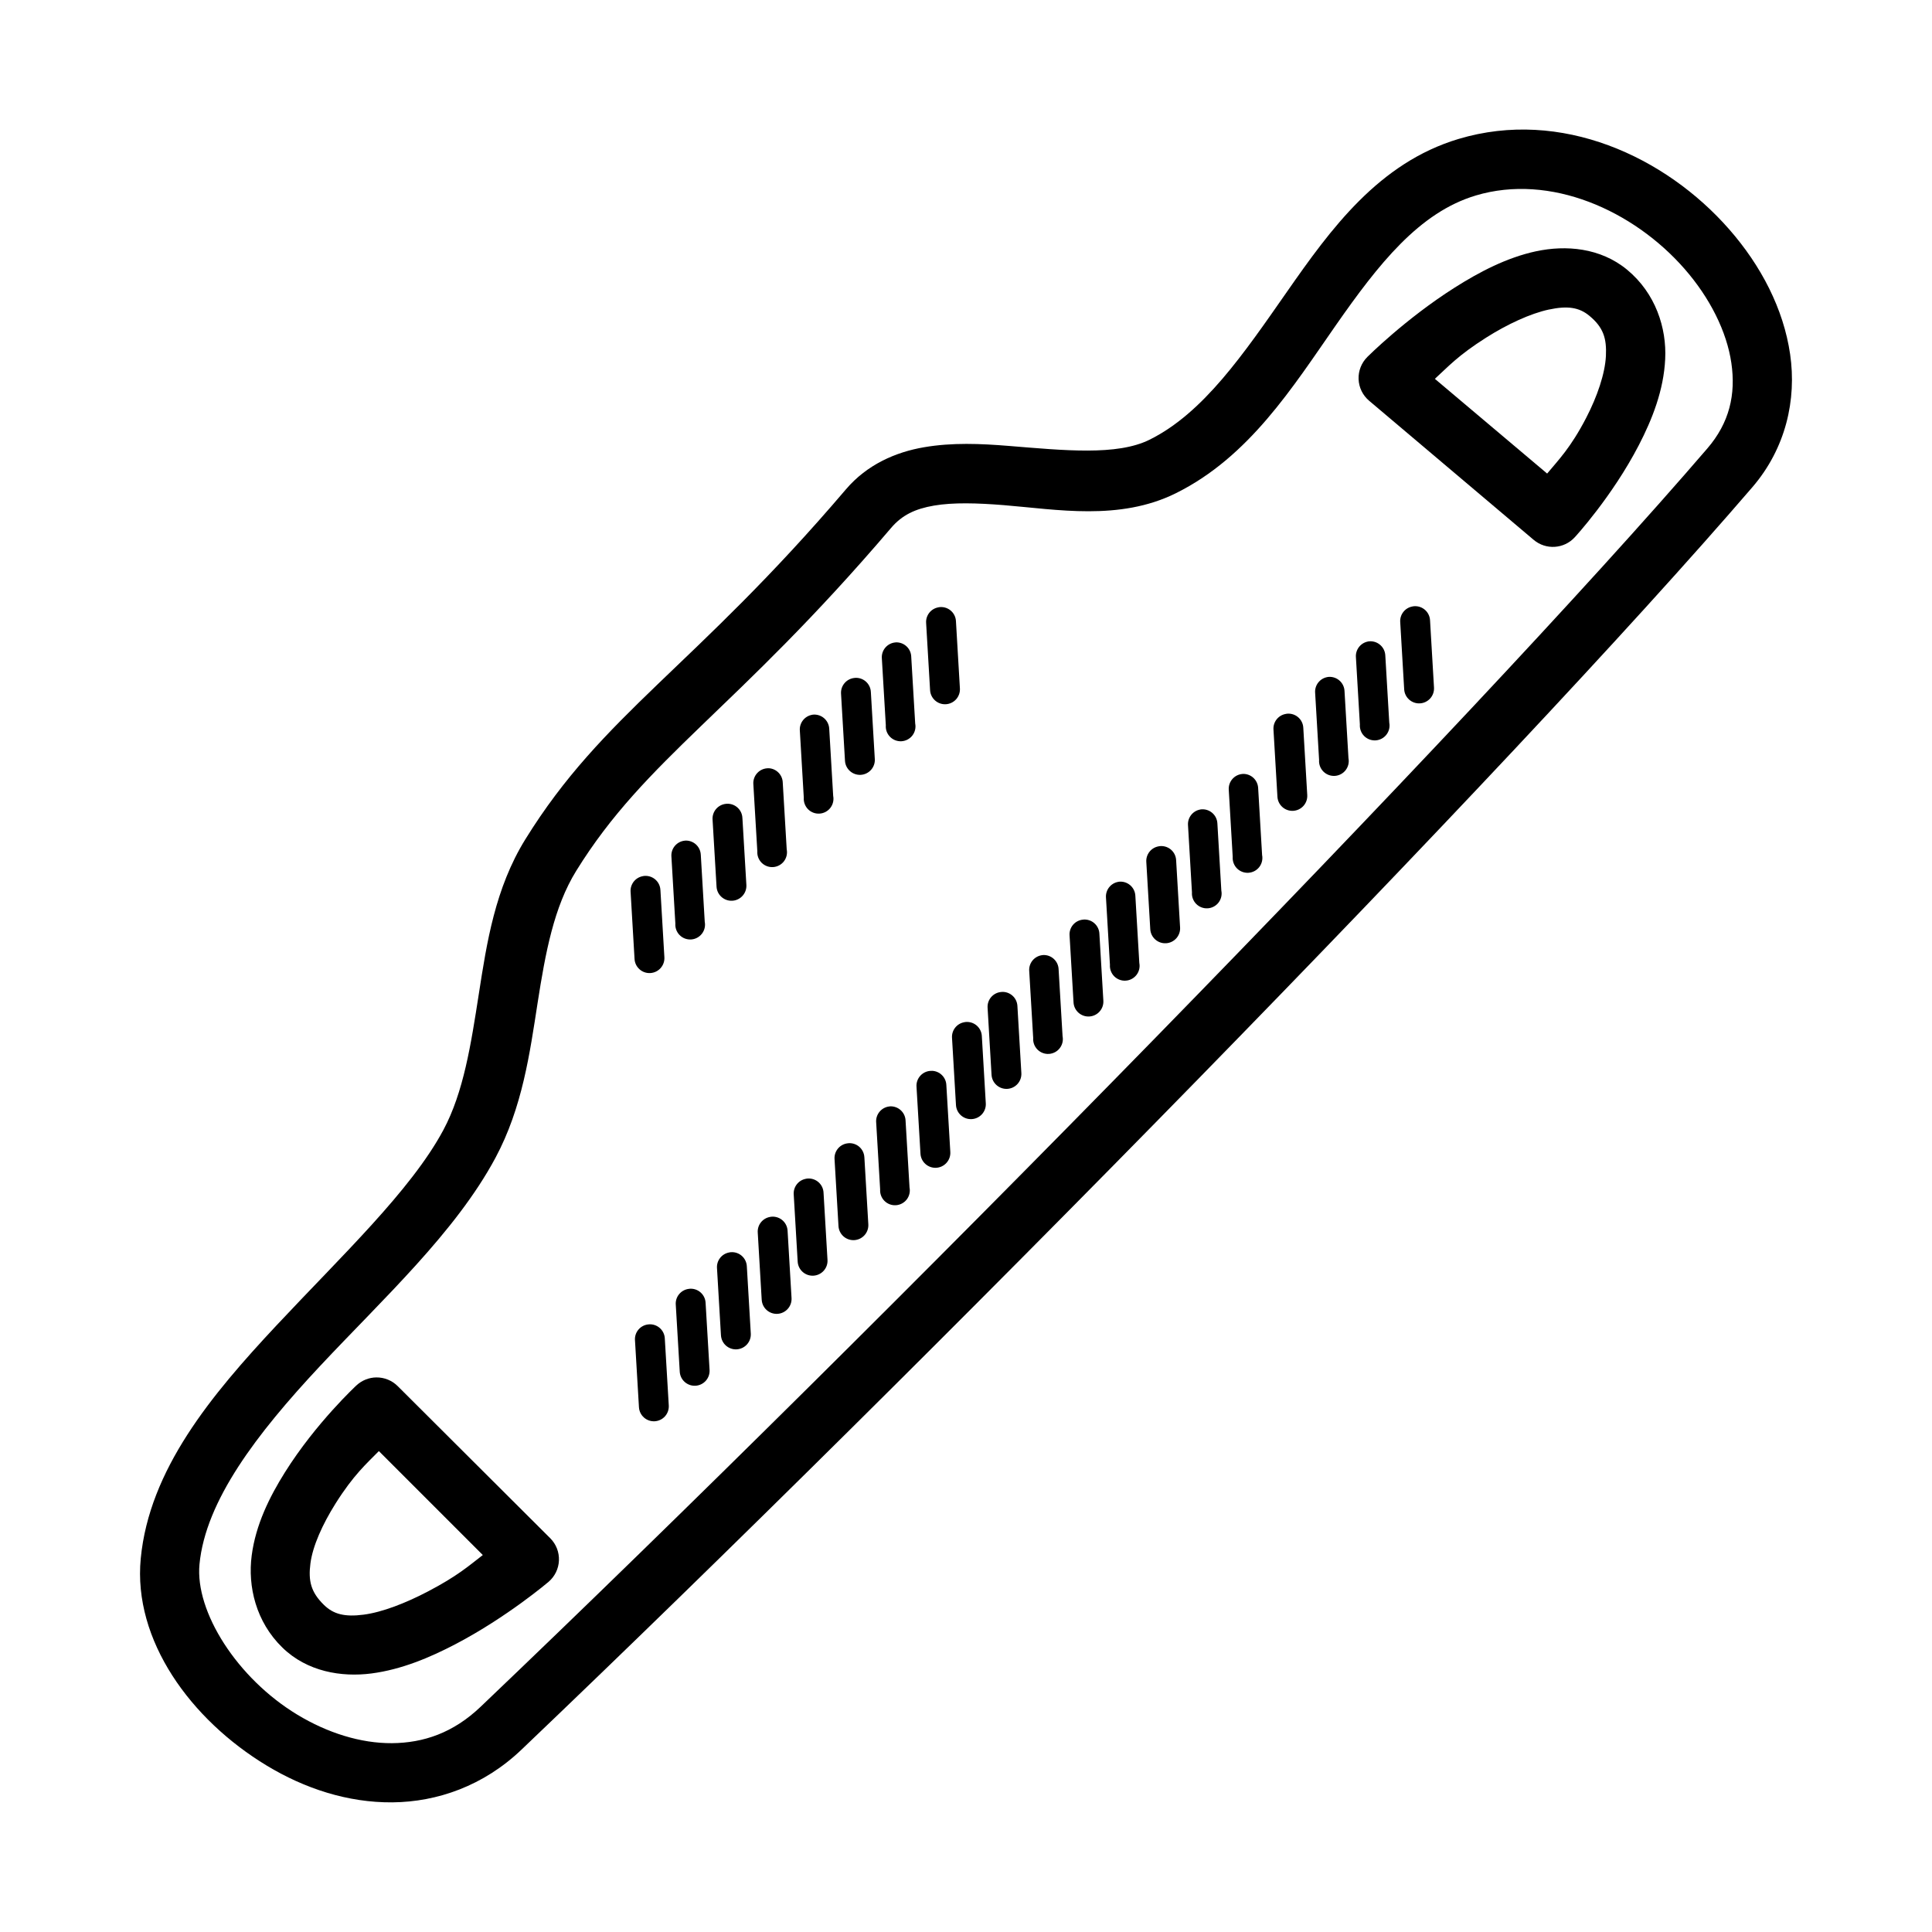 <?xml version="1.0" encoding="UTF-8"?>
<!-- Uploaded to: ICON Repo, www.svgrepo.com, Generator: ICON Repo Mixer Tools -->
<svg fill="#000000" width="800px" height="800px" version="1.1" viewBox="144 144 512 512" xmlns="http://www.w3.org/2000/svg">
 <g>
  <path d="m530.54 180.82c-21.168 6.34-33.91 23.914-45.441 40.445-11.535 16.527-22.184 32.207-36.492 39.281-8.629 4.266-22.539 2.82-37.309 1.625-7.383-0.602-14.945-0.934-22.43 0.355-7.484 1.281-15.082 4.574-20.688 11.156-40.262 47.27-64.387 59.492-84.957 92.742-8.027 12.977-10.223 27.441-12.32 40.91-2.094 13.469-4.035 26.098-9.414 36.145-8.574 16.008-27.074 33.434-44.281 51.836-17.207 18.402-33.645 38.102-35.91 61.711-2.082 21.711 13.297 42.719 33.355 54.855 10.027 6.07 21.473 9.867 33.355 9.762 11.883-0.117 24.117-4.363 34.168-13.945 107.05-102.09 261.79-259.66 326.23-334.6 8.855-10.297 11.746-23.172 9.996-35.215s-7.707-23.477-16.156-33.121c-16.898-19.293-44.555-32.074-71.707-23.941zm4.535 14.992c19.777-5.922 41.762 3.934 55.32 19.41 6.777 7.738 11.227 16.684 12.434 24.988 1.207 8.301-0.477 15.812-6.391 22.664-63.43 73.754-218.39 231.71-325.07 333.44-7.281 6.945-15.156 9.574-23.477 9.645-8.32 0.059-17.137-2.731-25.105-7.555-15.934-9.641-27.125-27.266-25.918-39.863 1.617-16.832 15.156-34.566 31.844-52.414s35.996-35.516 46.605-55.32c7.133-13.32 9.086-27.703 11.156-41.027 2.078-13.324 4.312-25.418 10.227-34.984 18.52-29.938 42.086-42.324 83.445-90.883 2.898-3.402 6.344-5.062 11.391-5.926s11.449-0.684 18.48-0.117c14.062 1.141 30.668 4.227 45.559-3.137 19.504-9.645 31.086-28.266 42.422-44.512 11.336-16.246 22.105-29.918 37.074-34.402z"/>
  <path d="m243.71 509.03c-1.941 0.031-3.805 0.777-5.231 2.098 0 0-10.73 9.926-18.945 23.012-4.106 6.543-7.762 13.898-8.832 22.082-1.07 8.184 1.102 17.559 8.137 24.406 6.559 6.387 15.645 7.887 23.594 6.856 7.949-1.031 15.477-4.207 22.312-7.785 13.676-7.16 24.637-16.504 24.637-16.504 1.66-1.422 2.652-3.469 2.742-5.648 0.09-2.184-0.73-4.305-2.266-5.859l-40.441-40.328c-1.504-1.516-3.562-2.356-5.695-2.328zm0.695 19.527 27.543 27.543c-3.82 2.941-6.707 5.551-14.527 9.645-5.859 3.07-12.105 5.516-17.086 6.16-4.977 0.648-7.949-0.117-10.461-2.559-3.504-3.41-4.207-6.414-3.606-11.043 0.605-4.629 3.231-10.395 6.625-15.805 4.797-7.644 8.301-10.668 11.508-13.945z"/>
  <path d="m551.11 210.58c-7.836 1.684-15.098 5.516-21.617 9.645-13.039 8.266-23.129 18.363-23.129 18.363h0.004c-1.574 1.559-2.418 3.707-2.328 5.918 0.09 2.211 1.109 4.281 2.805 5.707l43.582 36.844v-0.004c3.231 2.754 8.066 2.445 10.922-0.695 0 0 9.863-10.688 16.969-24.406 3.551-6.859 6.578-14.535 6.973-22.777 0.418-8.246-2.539-17.465-10.109-23.711-7.062-5.82-16.223-6.562-24.059-4.879zm3.367 15.457c4.91-1.055 7.988-0.602 10.691 1.625 3.773 3.113 4.637 6.031 4.414 10.691-0.238 4.664-2.289 10.715-5.231 16.387-4.137 7.977-7.406 11.215-10.344 14.758l-29.754-25.102c3.551-3.238 6.109-6.18 13.598-10.926 5.586-3.539 11.711-6.383 16.621-7.438z"/>
  <path d="m316 494.97c-1.07 0.051-2.074 0.543-2.777 1.355s-1.043 1.875-0.941 2.945l1.047 17.664c0.133 2.184 2.008 3.848 4.191 3.715 1.047-0.062 2.027-0.539 2.723-1.324 0.695-0.789 1.051-1.816 0.988-2.867l-1.047-17.664c-0.027-1.07-0.488-2.082-1.277-2.805-0.789-0.723-1.836-1.094-2.906-1.027z"/>
  <path d="m326.69 485.55c-1.051 0.086-2.023 0.59-2.699 1.398-0.68 0.809-1 1.855-0.898 2.906l1.047 17.664c0.129 2.184 2.004 3.844 4.188 3.715 1.047-0.062 2.027-0.539 2.727-1.328 0.695-0.785 1.051-1.812 0.988-2.863l-1.047-17.664c-0.023-1.094-0.5-2.129-1.316-2.856-0.816-0.73-1.898-1.086-2.988-0.984z"/>
  <path d="m337.27 475.91c-2.004 0.344-3.414 2.156-3.258 4.184l1.047 17.781h0.004c0.129 2.184 2.004 3.844 4.188 3.715 1.047-0.066 2.027-0.543 2.723-1.328 0.699-0.785 1.055-1.816 0.992-2.863l-1.047-17.781c-0.047-1.141-0.582-2.207-1.477-2.922-0.891-0.715-2.051-1.004-3.172-0.797z"/>
  <path d="m348.07 466.5c-2.004 0.348-3.414 2.156-3.258 4.184l1.047 17.781h0.004c0.129 2.184 2.004 3.844 4.188 3.715 1.047-0.062 2.027-0.539 2.723-1.328 0.699-0.785 1.055-1.812 0.992-2.863l-1.047-17.781c-0.047-1.141-0.582-2.207-1.477-2.922-0.891-0.711-2.051-1.004-3.172-0.797z"/>
  <path d="m357.6 456.39c-2 0.344-3.41 2.156-3.254 4.184l1.047 17.781c0.133 2.18 2.008 3.844 4.191 3.711 1.047-0.062 2.027-0.539 2.723-1.324 0.699-0.785 1.055-1.816 0.988-2.863l-1.047-17.781c-0.043-1.145-0.582-2.207-1.473-2.922s-2.051-1.004-3.172-0.797z"/>
  <path d="m368.88 446.97c-1.047 0.055-2.031 0.527-2.731 1.312-0.699 0.789-1.055 1.82-0.988 2.871l1.047 17.781c0.133 2.18 2.008 3.844 4.191 3.711 1.047-0.062 2.027-0.539 2.723-1.324 0.699-0.785 1.055-1.816 0.992-2.863l-1.047-17.781h-0.004c-0.055-1.051-0.527-2.035-1.312-2.734-0.785-0.695-1.82-1.051-2.867-0.984z"/>
  <path d="m379.8 437.21c-1.051 0.086-2.023 0.59-2.699 1.398-0.68 0.809-1.004 1.855-0.902 2.906l1.047 17.664h0.004c-0.086 1.133 0.324 2.246 1.121 3.055 0.801 0.809 1.91 1.234 3.043 1.164 1.133-0.07 2.184-0.625 2.879-1.523 0.691-0.902 0.965-2.055 0.742-3.172l-1.047-17.664c-0.023-1.07-0.484-2.086-1.273-2.809-0.789-0.727-1.84-1.098-2.91-1.031z"/>
  <path d="m390.96 427.79c-1.133-0.043-2.231 0.406-3.008 1.23-0.781 0.824-1.168 1.945-1.062 3.074l1.047 17.664c0.133 2.184 2.008 3.844 4.191 3.715 1.047-0.062 2.027-0.539 2.723-1.328 0.699-0.785 1.055-1.812 0.992-2.863l-1.047-17.664c-0.055-2.098-1.742-3.785-3.84-3.84z"/>
  <path d="m399.55 414.9c-2 0.344-3.41 2.156-3.254 4.184l1.047 17.781c0.133 2.18 2.008 3.844 4.191 3.711 1.047-0.062 2.027-0.539 2.723-1.324 0.695-0.785 1.055-1.816 0.988-2.863l-1.047-17.781c-0.043-1.145-0.582-2.207-1.473-2.922s-2.051-1.004-3.172-0.797z"/>
  <path d="m409.44 406.88c-1.051 0.055-2.035 0.531-2.734 1.316-0.695 0.785-1.051 1.816-0.984 2.867l1.047 17.781c0.133 2.184 2.008 3.844 4.191 3.715 1.047-0.062 2.027-0.539 2.723-1.328 0.695-0.785 1.051-1.812 0.988-2.863l-1.047-17.781c-0.055-1.051-0.527-2.035-1.316-2.731-0.785-0.699-1.816-1.055-2.867-0.988z"/>
  <path d="m420.36 397.11c-1.051 0.086-2.023 0.586-2.703 1.395-0.676 0.812-1 1.855-0.898 2.906l1.047 17.664c-0.082 1.137 0.324 2.25 1.125 3.059 0.797 0.809 1.906 1.234 3.043 1.164 1.133-0.07 2.184-0.625 2.875-1.527 0.695-0.898 0.965-2.055 0.742-3.168l-1.047-17.664v-0.004c-0.023-1.07-0.484-2.086-1.273-2.809-0.789-0.727-1.84-1.098-2.91-1.027z"/>
  <path d="m431.17 387.7c-1.074 0.055-2.078 0.543-2.781 1.355-0.699 0.812-1.039 1.879-0.938 2.945l1.047 17.664v0.004c0.129 2.18 2.008 3.844 4.188 3.711 2.184-0.129 3.848-2.008 3.715-4.188l-1.047-17.664v-0.004c-0.027-1.07-0.488-2.082-1.277-2.805s-1.84-1.094-2.906-1.027z"/>
  <path d="m440.35 377.7c-2 0.348-3.41 2.16-3.254 4.184l1.047 17.781c-0.082 1.133 0.328 2.246 1.125 3.055s1.906 1.234 3.039 1.164c1.137-0.066 2.184-0.625 2.879-1.523 0.695-0.902 0.965-2.055 0.742-3.172l-1.047-17.781c-0.047-1.117-0.57-2.164-1.434-2.871-0.867-0.711-1.992-1.02-3.098-0.848z"/>
  <path d="m451.04 368.29c-2 0.348-3.41 2.16-3.254 4.184l1.047 17.781c0.133 2.184 2.008 3.848 4.191 3.715 1.047-0.062 2.027-0.539 2.723-1.324 0.699-0.789 1.055-1.816 0.988-2.867l-1.047-17.781c-0.043-1.141-0.582-2.207-1.473-2.922-0.891-0.711-2.051-1.004-3.172-0.797z"/>
  <path d="m462.09 358.53c-2 0.348-3.41 2.156-3.254 4.184l1.047 17.781c-0.086 1.133 0.324 2.246 1.125 3.055 0.797 0.809 1.906 1.234 3.039 1.164 1.137-0.07 2.184-0.625 2.879-1.523 0.691-0.902 0.965-2.055 0.742-3.172l-1.047-17.781c-0.047-1.117-0.57-2.164-1.438-2.875-0.863-0.707-1.988-1.016-3.098-0.844z"/>
  <path d="m473.24 349.11c-2.141 0.176-3.746 2.039-3.606 4.184l1.047 17.781c-0.082 1.133 0.328 2.246 1.125 3.055 0.797 0.809 1.906 1.234 3.043 1.164 1.133-0.07 2.184-0.625 2.875-1.523 0.695-0.902 0.965-2.059 0.746-3.172l-1.047-17.781c-0.059-1.051-0.531-2.035-1.316-2.734-0.785-0.699-1.82-1.051-2.867-0.984z"/>
  <path d="m484.74 333.2c-2 0.344-3.41 2.156-3.254 4.184l1.047 17.781c0.133 2.18 2.008 3.844 4.191 3.711 2.18-0.129 3.844-2.004 3.711-4.188l-1.047-17.781c-0.043-1.145-0.582-2.207-1.473-2.922-0.891-0.715-2.051-1.004-3.172-0.797z"/>
  <path d="m495.78 323.43c-2.004 0.348-3.414 2.16-3.254 4.184l1.047 17.781v0.004c-0.086 1.133 0.324 2.246 1.125 3.055 0.797 0.809 1.906 1.23 3.039 1.164 1.133-0.07 2.184-0.625 2.879-1.527 0.691-0.898 0.965-2.055 0.742-3.168l-1.047-17.781c-0.047-1.121-0.57-2.164-1.438-2.875-0.863-0.711-1.992-1.016-3.098-0.848z"/>
  <path d="m506.47 314.02c-1.953 0.398-3.301 2.199-3.137 4.184l1.047 17.781c-0.082 1.137 0.328 2.25 1.125 3.059 0.801 0.809 1.91 1.23 3.043 1.164 1.133-0.07 2.184-0.625 2.875-1.527 0.695-0.898 0.965-2.055 0.746-3.168l-1.047-17.781v-0.004c-0.047-1.141-0.582-2.207-1.477-2.918-0.891-0.715-2.047-1.008-3.172-0.801z"/>
  <path d="m518.33 304.72c-2.004 0.348-3.414 2.16-3.254 4.184l1.047 17.781c0.129 2.184 2.008 3.844 4.188 3.715 1.051-0.062 2.027-0.539 2.727-1.328 0.695-0.785 1.051-1.812 0.988-2.863l-1.047-17.781c-0.047-1.141-0.582-2.207-1.477-2.922-0.891-0.715-2.047-1.004-3.172-0.797z"/>
  <path d="m314.37 376.19c-2 0.348-3.41 2.16-3.254 4.184l1.047 17.781c0.133 2.184 2.008 3.848 4.191 3.715 2.184-0.133 3.844-2.008 3.715-4.188l-1.047-17.781-0.004-0.004c-0.043-1.141-0.582-2.207-1.473-2.922-0.891-0.711-2.051-1.004-3.172-0.797z"/>
  <path d="m325.53 366.78c-2.141 0.18-3.742 2.043-3.602 4.184l1.047 17.781c-0.082 1.137 0.328 2.25 1.125 3.059 0.797 0.809 1.906 1.23 3.043 1.164 1.133-0.07 2.18-0.625 2.875-1.527 0.695-0.898 0.965-2.055 0.746-3.168l-1.047-17.781-0.004-0.004c-0.055-1.047-0.527-2.031-1.312-2.731-0.785-0.699-1.82-1.055-2.867-0.988z"/>
  <path d="m336.45 357.02c-1.051 0.086-2.023 0.586-2.703 1.395-0.676 0.812-1.004 1.859-0.902 2.91l1.047 17.664c0.133 2.184 2.008 3.844 4.191 3.715 1.047-0.062 2.027-0.543 2.723-1.328 0.699-0.785 1.055-1.816 0.992-2.863l-1.047-17.664h-0.004c-0.023-1.094-0.5-2.125-1.316-2.852-0.816-0.727-1.895-1.082-2.984-0.98z"/>
  <path d="m347.72 347.6c-1.133-0.043-2.231 0.406-3.008 1.23-0.781 0.824-1.168 1.941-1.062 3.074l1.047 17.664h0.004c-0.086 1.133 0.324 2.246 1.121 3.055 0.801 0.809 1.91 1.234 3.043 1.164 1.133-0.07 2.184-0.625 2.879-1.523 0.691-0.902 0.965-2.059 0.742-3.172l-1.047-17.664c-0.047-2.055-1.668-3.727-3.719-3.84z"/>
  <path d="m359.22 333.43c-2 0.348-3.41 2.16-3.254 4.184l1.047 17.781c-0.082 1.133 0.328 2.25 1.125 3.059 0.797 0.809 1.906 1.23 3.043 1.16 1.133-0.066 2.184-0.625 2.875-1.523 0.695-0.898 0.965-2.055 0.746-3.172l-1.047-17.781c-0.051-1.117-0.574-2.16-1.438-2.871-0.867-0.711-1.992-1.02-3.098-0.848z"/>
  <path d="m370.49 323.66c-2.141 0.176-3.746 2.039-3.606 4.184l1.047 17.781c0.133 2.184 2.008 3.844 4.191 3.715 1.047-0.062 2.027-0.543 2.723-1.328 0.695-0.785 1.055-1.816 0.988-2.863l-1.047-17.781c-0.055-1.074-0.543-2.074-1.355-2.777s-1.875-1.043-2.945-0.941z"/>
  <path d="m381.3 314.25c-1.051 0.086-2.023 0.59-2.699 1.398-0.676 0.809-1 1.855-0.898 2.902l1.047 17.664v0.004c-0.086 1.133 0.324 2.246 1.125 3.055 0.797 0.809 1.906 1.23 3.039 1.164 1.137-0.07 2.184-0.625 2.879-1.527 0.691-0.898 0.965-2.055 0.742-3.168l-1.047-17.664v-0.004c-0.023-1.07-0.484-2.086-1.273-2.809-0.789-0.723-1.84-1.094-2.91-1.027z"/>
  <path d="m392.69 304.95c-2 0.344-3.41 2.156-3.254 4.184l1.047 17.781c0.133 2.18 2.008 3.844 4.188 3.711 1.051-0.062 2.031-0.539 2.727-1.324 0.695-0.785 1.051-1.816 0.988-2.863l-1.047-17.781c-0.043-1.145-0.582-2.211-1.473-2.922-0.895-0.715-2.051-1.008-3.176-0.797z"/>
 </g>
</svg>